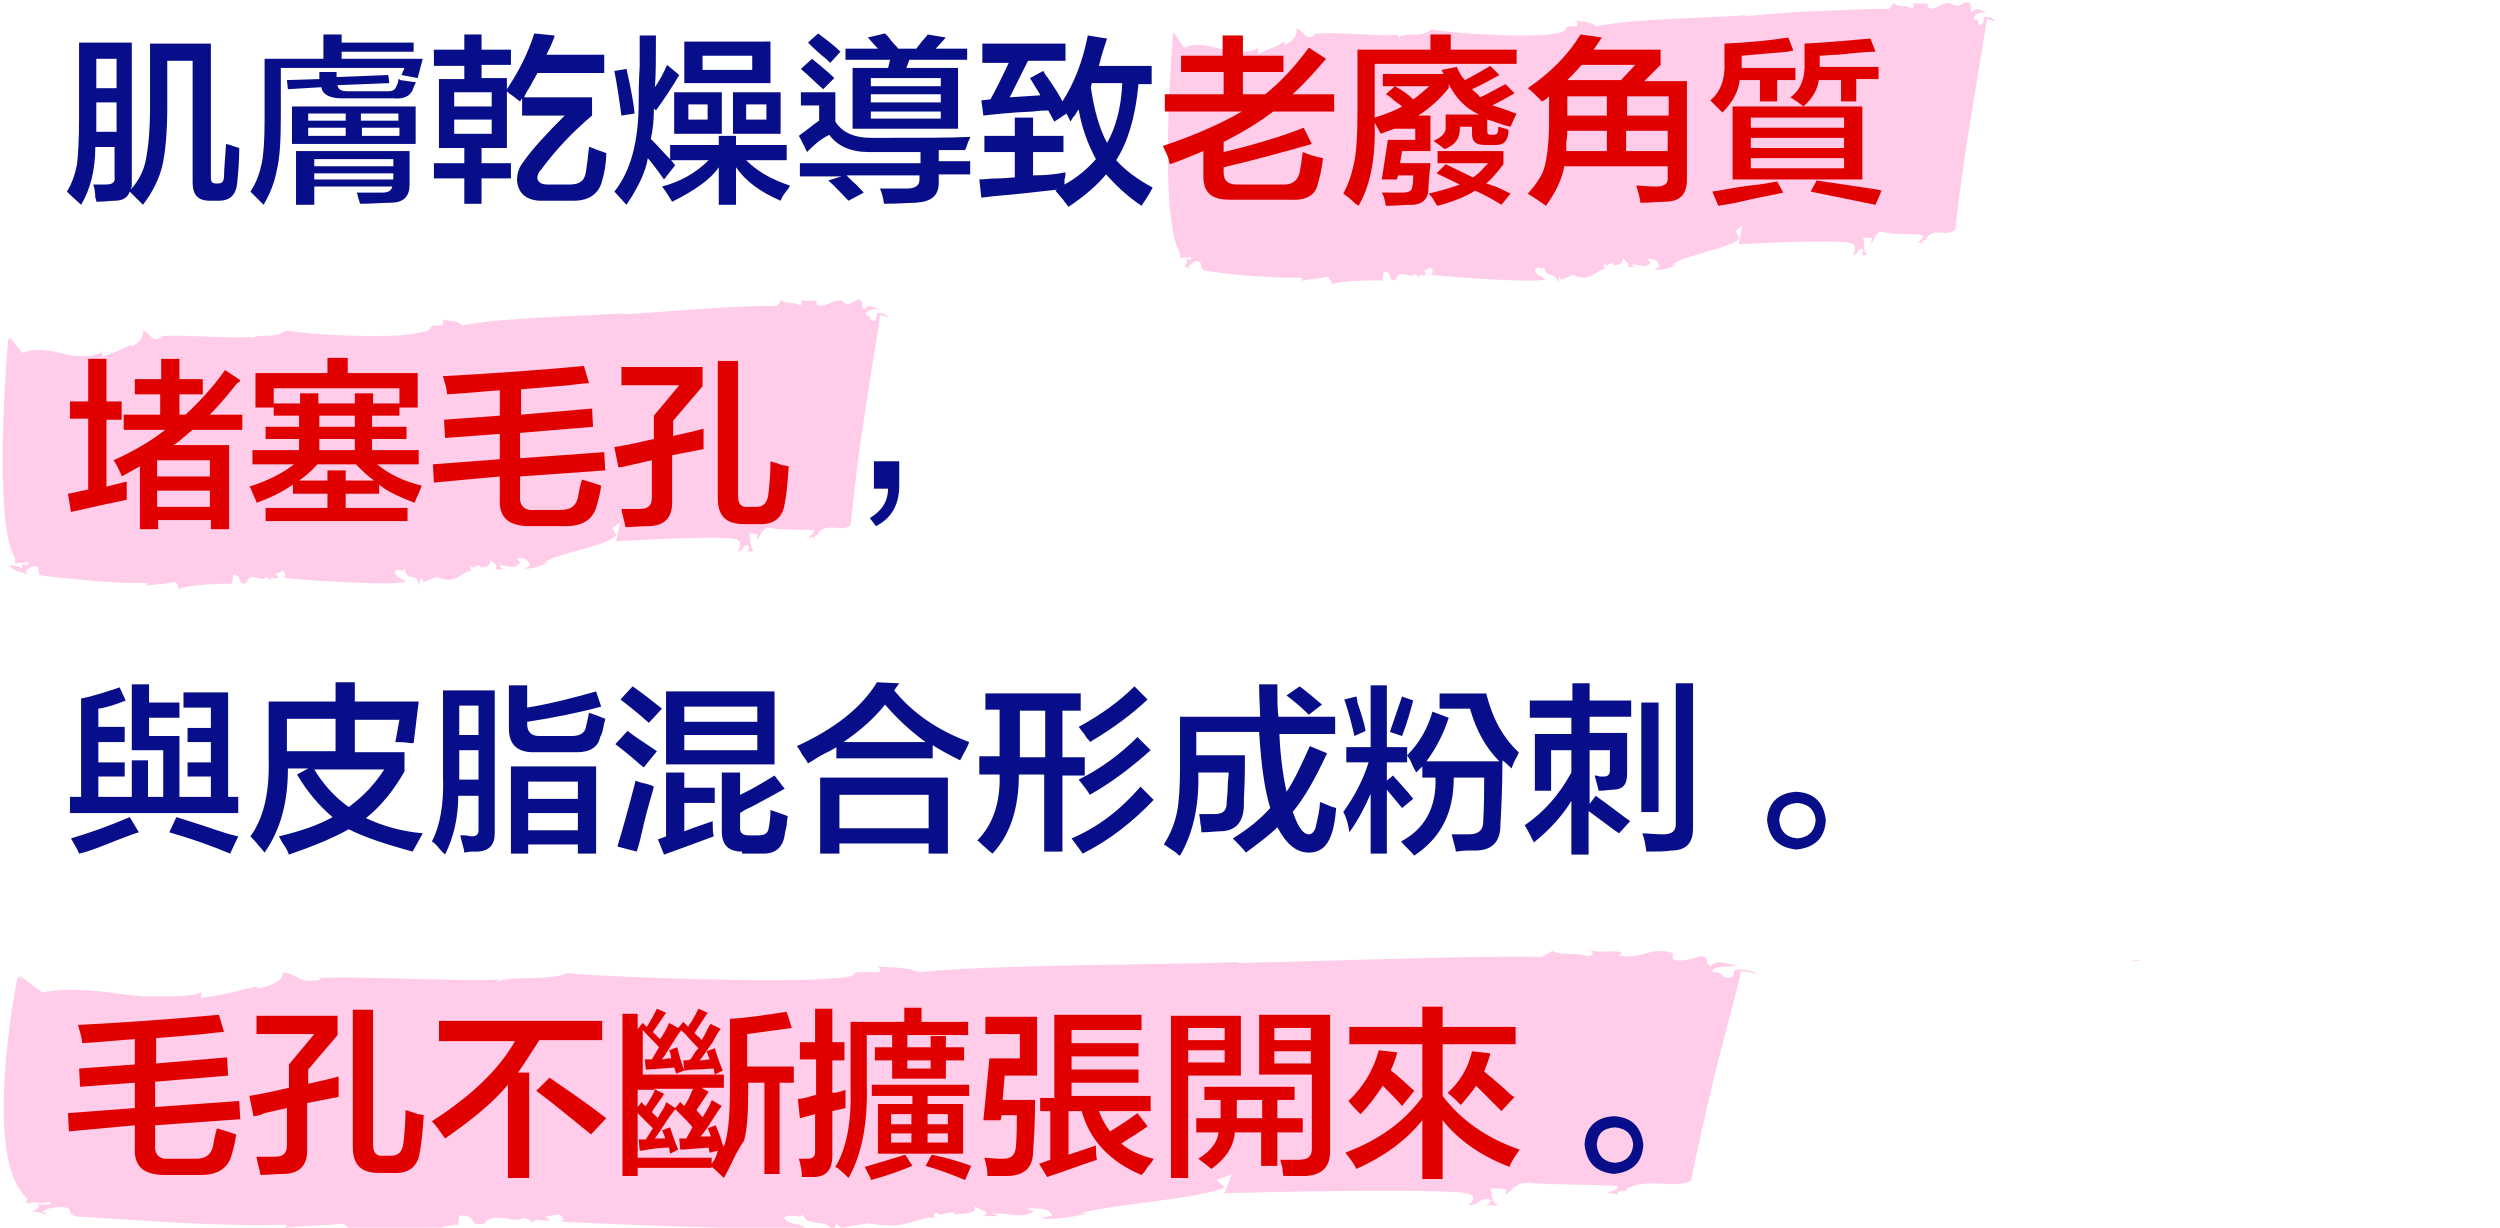 <svg xmlns="http://www.w3.org/2000/svg" xml:space="preserve" style="enable-background:new 0 0 246.6 121.1" viewBox="0 0 246.6 121.1"><style>.st2{fill:#ffcde9}.st3{fill:#080d89}.st4{fill:#e10000}</style><g id="レイヤー_3"><g id="レイヤー_2_00000160883321433368835510000013815866474529062284_"><g id="レイヤー_2-2_00000129181860389739249460000001781471706872310942_"><path d="M143.7 25.7c.3.6.9.6 1.4.7-.3-.5-.9-.8-1.4-.7zM145 26.4h.1-.1zM246.3 1.2h-.5.5z" class="st2"/><path d="m136.4 27.7.1-.9c1 0 .3 1.1 1.2.8.3-1.3 1.5.1 1.8-.6 0 .1.4.1.4.5.1-.7.4-.2.7-.4.1-.2-.1-.2-.1-.4l.6-.3c.3.2.3.6 0 .7 1.6.2 9.5.8 11.3.5-.2-.5-.8-.2-1-1 .5-.5.7.2.9-.3.2 1.3 1 .3 1.4 1.6l.1-.7.2.4c2-.8.5-.4 2.3-.2 1.1-.1 1.6-1.1 2.1-.8-.1 0-.3-.4-.1-.6.1.6.7-.5.9.2.3-.1 1.1 0 .8-.9.1.4.9.6.5 1 .3 0 .5.1.7 0l-.3-.2c.9-.1 1.4.5 1.9-.2l-.3-.3c.5-.1 1-.1 1.2.7l-.5.3c.7.1 1.5-.1 2.1-.5h-.3c.9-.9 5.8-1.6 6.6-2.6l-.4-.7.7-.6c-.1 0-.4 2.1-.4 1.9 1.6-.1 9.7-.5 11.2-.1.6.4.1 1 .1 1.2.7-.2.3-.7.9-.6.2.1 0 .5-.1.6.3-.1.5.1.5-.2-.3-.2-.2-1.1-.3-1.6l.8.1v.5c.2 0 .4-1.4 1.2-1.1 1.3.3 2.7.1 3.9.3 0 .3-.3.5-.6.7.2 0 .4 0 .6.2-.3-.6.5-.3.3-.6.9-1.2 2.1 0 2.9-.9 0-.6.6-5.4 1.4-10.3s1.6-9.8 1.7-10.4c.3 0 .5.1.8.2-.1-.3-.7-.5-1.1-.4l-.1.7c-.8.2-.1-.5-.9-.5 0-.6.7-.7 1.3-.7-.6-.1-1.1-.6-1.4 0-.5-.3.1-.7-.5-1-.1 0-.2.1-.4.1l-.3.2c-.2.1-.5.1-.7 0-1.1-.7-1.7.8-2.6.2l.1-.2c-.3-.4-1 .1-1.6-.3.2.1.3.6-.1.6-.7-.4-1.2 0-1.7-.5l-.5.6c-1.2-.1-4.2.1-7.1.2s-5.9.4-7.1.5l.1-.1c-3.6.3-11 .3-14.8 1.1-.6-.6-1.4-.4-2-.6.3.2.2.6 0 .6-1.8 0-.1.4-2 .7-2.1.5-10.3 0-12.2-.4-1 .9-2.3.2-3.3.8v-.3c-1.1.3-7.1-.4-8.4 0l.2.1c-1.1.5-.9-.4-1.8-.7.1 1-.8 1.5-1.2 1.6v-.3c-.8.5-1.7.8-2.6 1.2v-.6c-.7.6-2.1.4-2.6.4-1.2-.2-3.1-1.1-4.7-.4l-1-1.5-.1.2s-1.5 17.9.7 21.6v.5l.4-.1c.5.2.7-.4.7.2h-.7c.5.1.2.4 0 .7.2 0 .4.1.6.3.1-.2-.1-.2-.2-.3.3-.2.6-.7 1-.5.5 0 0 .8.7.9 3.2.5 6.4.7 9.5.7.1.2 0 .2-.1.3 1-.2 1.8-.2 2.7-.4.2.2.3.5.4.8-.1-.4 4.9-.5 5-.4zM.9 55.8c.5.5 1.1.7 1.8.7-.5-.6-1.2-.8-1.8-.7z" class="st2"/><path d="M2.7 56.5v-.1h-.1zM131.1 30.6h-.7.7z" class="st2"/><path d="m22.9 57.6.1-.9c1 0 .3 1.1 1.3.8.4-1.3 1.6.1 1.9-.6 0 .1.5.1.4.5.1-.7.5-.2.8-.4.1-.2-.1-.2-.2-.4l.7-.3c.3.2.3.7 0 .7 1.8.2 10.2.8 12.1.4-.3-.5-.8-.2-1.1-1 .5-.5.7.2 1-.3.2 1.3 1.1.3 1.5 1.6l.1-.7.3.4c2.2-.8.5-.4 2.5-.2 1.1-.1 1.7-1.1 2.3-.8-.1 0-.3-.4-.1-.6.1.6.8-.5.9.2.3-.1 1.2 0 .9-.9.2.4 1 .6.5 1 .3 0 .6.2.8 0l-.4-.3c.9-.1 1.5.5 2.1-.3l-.3-.4c.6-.1 1-.1 1.3.7l-.6.3c.8 0 1.6-.2 2.3-.6h-.3c1-.9 6.2-1.6 7.1-2.7l-.4-.7.8-.6c-.1 0-.4 2.2-.5 1.9 1.7-.1 10.5-.6 12-.2.6.4.1 1 .1 1.2.8-.2.3-.7 1-.6.2.1 0 .5-.1.6.3-.1.5.2.6-.2-.4-.2-.2-1.1-.4-1.6l.8.1v.5c.2 0 .5-1.4 1.3-1.1 1.4.2 2.9.1 4.3.2 0 .3-.3.5-.6.7.2 0 .5-.1.7.2-.3-.6.6-.3.3-.6 1-1.2 2.3 0 3.2-.8 0-.3.2-1.6.4-3.5s.5-4.3.9-6.8c.7-4.9 1.6-9.8 1.6-10.4.3 0 .5.1.8.2-.1-.3-.8-.5-1.1-.4l-.1.7c-.9.2-.2-.5-1-.5 0-.6.8-.6 1.4-.6-.6-.1-1.2-.6-1.5 0-.6-.3.1-.7-.6-1-.4.2-1 .7-1.4.4v-.1c-1.1-.6-1.8.8-2.8.2l.1-.2c-.4-.4-1.1.1-1.7-.3.2.1.3.6 0 .6-.7-.4-1.2 0-1.8-.5l-.5.6c-2.6-.2-12.6.7-15.2.8l.1-.1c-3.9.3-11.9.4-15.9 1.2-.6-.6-1.5-.4-2.1-.6.4.2.2.6 0 .6-2 0-.1.4-2.1.7-2.4.7-11.2.2-13.2-.2-1.1.9-2.5.2-3.5.8l.1-.2c-1.1.3-7.7-.3-9 0l.2.1c-1.2.5-1-.4-1.9-.7.1 1-.9 1.5-1.2 1.6V34c-.9.5-1.9.9-2.8 1.2v-.5c-.8.6-2.3.4-2.8.4-1.3-.2-3.3-1-5.1-.3L1 33.3l-.2.2s-1.6 17.9.7 21.6v.5l.5-.1c.6.2.8-.4.8.2h-.9c.6.1.2.4 0 .7.2 0 .5.1.7.3.1-.2-.1-.2-.2-.3.3-.2.7-.7 1.1-.5.6 0 0 .8.7.9 3.4.3 6.8.8 10.3.7.1.2 0 .2-.1.3 1-.2 2-.2 2.9-.4.2.2.3.4.4.8-.3-.5 5.1-.7 5.2-.6zM211.3 94.7h-1.1c.4.1.7.1 1.1 0zM45.2 120.8l.1-.9c2.1 0 .6 1.1 2.5.8.7-1.3 3.2.1 3.8-.6 0 .1.9.1.9.6.3-.7 1-.2 1.6-.3.2-.2-.2-.2-.3-.4l1.3-.2c.5.2.7.7.1.7 3.5.2 20.4.9 24.2.6-.5-.5-1.6-.2-2.1-1 1-.5 1.5.2 1.9-.3.4 1.3 2.2.3 3 1.6l.3-.7.5.4c4.4-.7 1-.4 4.9-.2 2.3-.1 3.3-1.1 4.6-.7-.2 0-.7-.4-.1-.6.1.6 1.6-.4 1.8.2.6-.1 2.5 0 1.8-.9.3.4 2 .6 1 1 .5.1 1 .1 1.5 0l-.7-.2c1.9-.1 2.9.6 4.2-.2l-.7-.3c1.1 0 2.1-.1 2.5.7l-1.2.3c1.5.1 3.1-.1 4.6-.5h-.6c2-.8 12.4-1.5 14.2-2.6l-.8-.7 1.6-.6c-.2 0-.8 2.2-.9 1.9 3.4-.1 20.9-.5 24 0 1.3.4.2 1 .2 1.2 1.5-.2.7-.7 2-.6.4.1-.1.5-.3.6.6-.1 1.1.2 1.1-.1-.7-.2-.4-1.1-.7-1.6l1.6.1-.1.5c.4 0 1-1.4 2.6-1.1 2.8.2 5.8.1 8.5.3 0 .3-.6.5-1.2.7.4 0 .9 0 1.3.2-.7-.6 1.2-.3.7-.6 2.1-1.2 4.6 0 6.4-.8.1-.6 1.1-5.4 2.3-10.3s2.6-9.7 2.6-10.4c.5 0 1.1.1 1.6.3-.1-.3-1.5-.6-2.2-.4l-.2.7c-1.6.2-.4-.5-2-.5-.1-.6 1.4-.6 2.7-.6-1.2-.2-2.4-.7-2.8 0-.9-.3.1-.7-1-1-.8.2-1.9.7-2.8.3V94c-2.2-.7-3.4.8-5.4.2l.4-.2c-.7-.4-2.1.1-3.3-.3.4.1.7.6-.1.6-1.5-.4-2.5 0-3.5-.5l-1 .6c-5.1-.2-25 .5-30.1.6l.2-.1c-7.7.3-23.6.2-31.6 1-1.2-.6-2.9-.4-4.2-.6.7.2.5.7-.1.6-3.9-.1-.3.4-4.2.6-4.6.5-22.1-.1-26.1-.5-2.2.8-4.9.2-7 .8l.2-.2c-2.3.3-15.3-.4-17.9-.1l.4.1c-2.3.5-2-.4-3.8-.7.2.9-1.7 1.5-2.5 1.6v-.2c-1.1.2-3.7 1-5.6 1.1l.1-.5c-1.6.6-4.5.3-5.7.4-2.6-.2-6.6-1.1-10-.4L2 96.3l-.3.2s-3.6 17.9 1 21.7l-.1.5.9-.1c1.1.2 1.6-.3 1.5.2H3.3c1.1.1.3.4-.1.7.4 0 .8.1 1.3.3.2-.2-.2-.2-.3-.3.7-.4 1.4-.5 2.1-.4 1.1 0 .1.8 1.4.9 6.9.4 13.5 1 20.5.8.2.2 0 .2-.2.3 2.1-.2 3.9-.2 5.8-.4.3.1.6.4.8.8-.2-.2 2.5-.3 5.2-.4h3.7c1-.3 1.7-.3 1.7-.3z" class="st2"/></g></g></g><g id="繁体"><path d="M8 20.2c-.3-.3-.8-.7-1.4-1.3.5-.8.8-1.7 1-2.7.1-.9.2-2.4.2-4.6V4.2H13v13.9c0 .2 0 .4-.1.6.8-.9 1.3-1.9 1.5-3 .2-1 .4-2.7.4-5.1V4.3h6v13.2c0 .4.1.6.5.6h.2c.4 0 .6-.2.6-.8 0-.6.1-1.6.2-3.1.5.1.9.3 1.3.4 0 1.3-.1 2.4-.2 3.4-.1 1.2-.7 1.8-1.8 1.8h-.9c-1.2 0-1.7-.6-1.7-1.8V6h-2.5v4.5c0 2.7-.2 4.6-.5 5.9-.3 1.2-.9 2.5-1.9 3.8l-1.3-1.3c-.2.6-.7.9-1.5.9-.4 0-1 .1-1.8.1 0 0 0-.2-.1-.4 0-.6-.1-1-.2-1.3h1.2c.7 0 1-.2.9-.8v-2.9H9.4c0 2.3-.5 4.2-1.4 5.7zM9.5 5.8v2.9h2V5.8h-2zm0 6.6v.6h2v-2.9h-2v2.3zM26 20.2l-1.3-1.3c.6-.9.9-1.8 1.1-2.7.2-.9.3-2.4.3-4.4v-6h5.8V3.4h1.8v.8h7.1v.9h-7.1v.7h8l-.5 1.9-1.6-.3.3-.7H27.7v4.8c0 2.4-.1 4.1-.4 5.3-.2 1.1-.6 2.2-1.3 3.4zm2.4-11.4-.1-.9 3.2-.1v-.7h1.7v.5l5.1-.2.1.8-5.1.2c0 .4.4.6.9.6h4.1c.5 0 .7-.2.8-.5.1-.2.2-.4.2-.7 0 0 .1 0 .2.1.8.1 1.2.2 1.5.2 0 .1-.1.3-.2.5 0 .1-.1.2-.1.3-.3.6-.9.9-1.9.8h-5.1c-1.2 0-1.9-.4-2-1.1l-3.3.2zm.4 5.4v-3.7H41v3.7H28.8zm.4 6v-5.3h11.2v3.3c0 1.2-.6 1.8-1.9 1.8-.8 0-1.8.1-3 .1 0-.1-.1-.4-.2-.7 0-.2-.1-.3-.1-.4h2.5c.6 0 .9-.2 1-.6H31v1.8h-1.8zm1.2-9v.7h3.7v-.7h-3.7zm0 1.4v.8h3.7v-.8h-3.7zm.6 3.1v.7h7.8v-.7H31zm0 1.4v.6h7.8v-.6H31zm8.3-5.9h-3.7v.7h3.7v-.7zm-3.6 1.4v.8h3.7v-.8h-3.7zM42.8 17.6v-1.5h3v-1.5h-2.5V7.8h2.5V6.5h-3V4.9h3V3.4h1.7v1.5h2.9v1.5h-2.9v1.3H50v1.1c1.2-1.8 2.1-3.6 2.7-5.5l2 .2c0 .1-.1.4-.2.6-.1.3-.3.7-.6 1.3h5.7v1.8H53c-.1.3-.4.7-.7 1.3-.3.5-.5.8-.6 1.1h6.7v1.8c-1.9 1.6-3.6 3.4-5 5.3-.3.3-.4.6-.4.9.1.4.4.6 1 .6h2.2c1 0 1.5-.4 1.6-1.3.1-.6.2-1.4.3-2.4.1 0 .4.1.6.2.2.1.6.2 1.1.4 0 1.1-.2 2-.4 2.7-.3 1.3-1.3 2-2.8 2h-3.4c-1.4-.1-2.1-.8-2.2-2 0-.7.2-1.3.6-1.8.9-1.3 2.3-2.8 4.1-4.6h-4.2V9.7s0 .1-.1.1c0 .1-.1.2-.1.2-.2-.1-.5-.4-.8-.6-.2-.1-.4-.3-.5-.4v5.6h-2.5v1.5h2.9v1.5h-2.9v2.5h-1.7v-2.5h-3zm2-8.5v1.4h3.7V9.1h-3.7zm0 2.7v1.4h3.7v-1.4h-3.7zM64.7 10.9l-.2-.2c0 1.1-.1 2.1-.3 3 .7.7 1.3 1.4 1.9 2v-1.4h4.8v-.9h1.7v.9h5v1.5h-4c1.1 1.1 2.5 1.9 4.3 2.5 0 .1-.1.3-.3.5-.3.4-.5.7-.6 1-2.1-.9-3.5-2-4.4-3.3v3.7h-1.7v-3.7c-.8 1.2-2.4 2.3-4.6 3.4-.3-.5-.6-1-1-1.5 1.9-.5 3.4-1.4 4.6-2.6h-3.7l.4.5-1.1 1.4c-.5-.7-1-1.4-1.6-2.1-.2 1.3-.9 2.8-2.1 4.6-.4-.4-.8-.9-1.2-1.3 1.6-2 2.4-4.9 2.4-8.9 0-.7 0-1.9.1-3.5v-3h1.6c0 2.2 0 3.9-.1 5.1.5-.7.9-1.5 1.2-2.2l1.2 1c-.7 1.2-1.5 2.4-2.3 3.5zm-3.4.5c-.2-1.4-.4-2.9-.7-4.4l1.2-.2c.4 1.8.7 3.3.8 4.4l-1.3.2zm5.2 1.7v-4h4.7v4.1h-4.7zm1-5v-4H76v4.1h-8.5zm.4 2.2v1.5h1.9v-1.5h-1.9zm1.4-4.8v1.4h4.9V5.5h-4.9zm3 7.6v-4H77v4.1h-4.7zm1.3-2.8v1.5h2v-1.5h-2zM79.6 15c-.3-.7-.6-1.2-.8-1.6.1-.1.4-.3.8-.6.5-.4.9-.7 1.2-.9v-1.5H79V9.1h3.4V12c.7 1.1 1.9 1.6 3.6 1.6 4.5 0 7.8 0 9.7-.1 0 .1-.1.3-.2.5-.1.3-.2.6-.3.8h-2.6v1.1h3.1v1.3h-3.1v.8c0 1.3-.7 1.9-2.3 2-.6 0-1.6.1-3.1.1-.1-.6-.2-1.1-.4-1.5h2.6c.9 0 1.3-.3 1.3-.9v-.4h-7.2l.6.6c.5.4.8.8 1.1 1.1l-1.5.8-.2-.2c-.6-.6-1.1-1.2-1.8-1.8l1.3-.4h-4.1v-1.3h11.9V15h-5.1c-1.8 0-3.1-.6-3.9-1.7-1 .5-1.6 1.1-2.2 1.7zm1.6-6.2c-.8-.7-1.5-1.4-2.2-2l1.1-1c.7.6 1.5 1.2 2.2 1.9l-1.1 1.1zm.7-2.6c-.1-.1-.4-.4-.8-.7-.7-.6-1.1-1-1.4-1.3l1-.9c.8.6 1.6 1.2 2.2 1.8l-1 1.1zm1.5-.3V4.8h3.2l-1-1.1 1.7-.4c.1.1.4.4.6.7.3.4.6.6.7.8h1.8c.1-.2.4-.5.6-.8.2-.2.4-.4.5-.6l1.8.3-1 1.1h3.1v1.1h-5.7l-.3.8h5.1v6H84.1v-6h3.5l.2-.8h-4.4zm2.5 1.8v.8h6.9v-.8h-6.9zm0 1.6v.8h6.9v-.8h-6.9zm0 1.7v.7h6.9V11h-6.9zM96.9 6V4.3h8.2V6h-3.7l-.9 1.8-.9 1.8 3-.2c0-.1-.1-.2-.2-.4-.4-.6-.6-1-.8-1.3l1.3-.7c.1.1.2.4.4.6.7 1 1.2 1.8 1.5 2.4 1.1-1.7 2-3.9 2.5-6.5l1.9.3c-.3.9-.6 1.8-.8 2.7h5.2v1.8h-1.3c-.3 3.3-1.1 5.8-2.2 7.5.9 1 2.1 1.9 3.6 2.7-.3.6-.7 1.2-1.1 1.8-1.5-1-2.6-2.1-3.5-3.1-.9 1.1-2.2 2.2-3.7 3.2-.1-.1-.2-.3-.4-.5-.1-.2-.4-.5-.9-1.1l.2-.1c-1 .1-2.5.3-4.6.5-1.3.1-2.2.2-2.9.3l-.2-1.8c.4 0 1-.1 1.8-.1.7 0 1.3-.1 1.7-.1V15h-3v-1.6h3v-1.8h1.8v1.8h3V15h-3v2.3c1.2 0 2.2-.1 3.2-.3 0 .2 0 .4-.1.7v.5c1.3-.7 2.3-1.6 3.1-2.5-.8-1.5-1.4-3.1-1.7-4.9-.1.1-.2.3-.4.6-.2.2-.3.4-.4.6l-.4-.8-1.2.8-.6-1.1c-.3 0-.8 0-1.5.1-2.4.1-4 .3-4.9.4l-.2-1.5.9-.1c.5-.9 1.1-2.1 1.8-3.6h-2.6zm12.3 8.1c.8-1.4 1.4-3.4 1.5-5.9h-3l-.1.4c.3 2.1.8 4 1.6 5.5z" class="st3"/><path d="M116.5 7.1V5.5h4.1v-2h2v2h4v1.6h-4v2.2h2.2c1.5-1.2 2.9-2.7 4.3-4.6l1.7 1.1c-1.1 1.3-2.2 2.5-3.3 3.5h4.1V11h-6c-1.6 1.2-3.3 2.2-4.9 3v1c3.3-.8 5.9-1.6 7.9-2.4l.8 1.6c-2.8.8-5.7 1.6-8.7 2.3v.5c0 .8.4 1.2 1.3 1.2h4.7c.8 0 1.3-.4 1.5-1.2.1-.5.2-1.2.3-2 .7.3 1.4.5 2 .6-.1 1-.3 1.8-.5 2.5-.2 1.1-1.1 1.7-2.7 1.6h-6c-1.8 0-2.6-.7-2.6-2.3v-2.5c-1 .4-2.1.9-3.3 1.3 0-.1-.1-.2-.1-.4-.1-.4-.3-.8-.6-1.4 3.3-1.1 5.9-2.3 7.8-3.4h-7.6V9.3h5.8V7.1h-4.2zM134 20.3s-.1-.1-.3-.2c-.5-.5-.9-.8-1.2-1 .6-1.1.9-2.2 1.1-3.2.2-1 .3-2.6.3-4.8V4.9h7.2V3.4h2v1.5h6.5v1.4h-14v5.3c1.3-.4 2.2-.8 2.7-1.1-.1-.1-.4-.3-.8-.6-.3-.3-.6-.5-.8-.6l.9-.8c.7.4 1.3.8 1.8 1.3.6-.4 1.1-.9 1.6-1.3h-4.6V7.3h6l-.2-.4 1.5-.3c.2.5.5 1 .8 1.3 1-.5 1.8-1 2.5-1.4l.9.9c-.9.5-1.8 1-2.7 1.4.3.3.6.5.8.8.9-.4 1.7-.9 2.5-1.3l.9.9c-.7.4-1.4.8-2.2 1.2.4.1 1 .3 1.8.6.3.1.5.2.6.2-.2.4-.4.8-.6 1.3-.5-.1-1.1-.3-1.9-.6-.1 0-.3-.1-.4-.1v1.1c0 .3.1.4.4.4h.2c.4 0 .5-.2.5-.8.4.1.7.2 1 .3 0 1-.4 1.5-1.2 1.5h-1.1c-.9 0-1.3-.3-1.3-1.1v-.7H144v.2c0 .9-.4 1.6-1.5 2-.4-.3-.8-.6-1.1-.8.9-.4 1.3-.9 1.2-1.5v-1.1h3.3c-1.3-.6-2.3-1.6-3-3v.4c-.9 1.1-1.9 2-3 2.7h1.2v3.5h-2.8l-.2 1.2h3c-.1 1.2-.2 2-.2 2.5 0 1.1-.7 1.7-2 1.6-.3 0-1.1.1-2.2.1-.1-.6-.2-1-.4-1.3h2c.7 0 1-.2 1-.6.1-.3.1-.7.1-1.1h-1.5l-.1.4h-1.5l.6-3.9h2.7v-1.1h-2c-.1 0-.3.1-.6.2s-.6.2-.8.3l-.6-1.1c.1 3.4-.4 6.2-1.6 8.2zm14.1-.1c-.8-.5-1.7-1-2.6-1.4-.9.6-2.2 1.1-3.7 1.5l-.1-.1c-.3-.5-.5-.9-.8-1.1 1.3-.3 2.3-.6 3.1-.9l-2.3-1.1.9-.9 2.7 1.3c.3-.2.7-.5 1.2-1.1l.3-.3h-5v-1.2h6.5v1.3c-.7.9-1.2 1.5-1.7 1.9.1 0 .3.1.6.2.4.1 1 .4 1.8.8l-.9 1.1zM152.1 10c-.7-.7-1.1-1.1-1.4-1.3 2.2-1.5 4-3.3 5.2-5.3l2.1.3-.8 1.2h6.6v1.5L162.2 8h4.2v9.7c0 1.5-.7 2.2-2.2 2.2-.6 0-1.4.1-2.4.1 0-.4-.2-1-.4-1.7.4 0 1 .1 2 .1.8 0 1.2-.3 1.1-1v-1h-10.2c-.2 1.2-.8 2.5-1.8 3.9-.7-.5-1.3-.9-1.8-1.2.9-1 1.5-1.9 1.7-2.8.2-.8.4-2.3.4-4.3V9.5c-.2.2-.4.4-.7.5zm9.2-3.6H156c-.4.5-.9 1-1.4 1.5h5.3l1.4-1.5zm-6.7 6.5c0 .2 0 .6-.1 1.1v.9h4v-2h-3.9zm0-3.4v1.9h3.9V9.5h-3.9zm10 0h-4.1v1.9h4.1V9.5zm-4.2 3.4v2h4.1v-2h-4.1zM173.6 10V7.9h-2c-.1 1.1-.7 2.2-1.7 3.2l-1.2-1.2c1-.8 1.5-2.1 1.4-3.9V4.3c2.3-.1 4.4-.3 6.3-.6l.5 1.3c-.1 0-.3 0-.5.1-2.2.2-3.7.3-4.6.4v1.2h5.3v1.2h-1.8V10h-1.7zm-4.1 10.3-.6-1.4c.8-.1 2.1-.4 3.7-.6 1.2-.1 2.1-.3 2.7-.4l.6 1.1c-.8.2-2.1.4-3.8.8-1.2.3-2.1.4-2.6.5zM181.6 10V7.9h-2.2c-.1.9-.6 1.8-1.5 2.6h5.8v7.2h-12.8v-7.2h7c-.4-.3-.8-.6-1.3-.9 1-.7 1.5-1.9 1.4-3.6V4.3c2.1-.1 4.2-.3 6.5-.5l.5 1.3c-.7 0-1.9.1-3.7.3-.8 0-1.4.1-1.8.1v1.1h5.8v1.2h-2.2V10h-1.5zm-8.9 1.6v1h9.2v-1h-9.2zm0 2v1h9.2v-1h-9.2zm0 2v1h9.2v-1h-9.2zm12.3 4.6c-1.9-.4-4-.8-6.4-1.3l.6-1.1c1.3.2 3.3.5 6 .9-.1 0 0 0 .4.1l-.6 1.4zM6.9 41.4v-1.8h1.8v-4.2h1.8v4.2H12v1.8h-1.5V48l2-.5v1.8c-1.5.3-3.3.7-5.5 1.2l-.3-1.8c.7-.1 1.3-.3 2-.4v-7H6.9zm6.4-2.5v-1.5h2.6v-2h1.8v2H20v1.5h-2.3v2h.6c1.4-1.3 2.7-2.7 3.9-4.4l1.5 1c0 .1-.1.2-.3.3-1.2 1.5-2.1 2.5-2.7 3.1h3.2v1.5H19c-.1.1-.4.3-.6.5-.5.4-.9.8-1.3 1h5.5v8.3h-1.8v-.9h-5.2v.9h-1.8V46L12 47c0-.1-.1-.3-.2-.5-.2-.5-.4-.8-.6-1.1 2-.9 3.7-1.9 5.1-3h-4.1v-1.5h3.6v-2h-2.5zm2.2 6.5V47h5.2v-1.6h-5.2zm0 3V50h5.2v-1.6h-5.2zM25.2 40.2v-3.4h7.1v-1.5h2v1.5h6.9v3.4h-1.8v.8h-2.7v1.1h3.4v1.2h-3.4v1.1h4.6v1.4h-4.1c1.2 1 2.7 1.7 4.4 2.1-.1.3-.3.8-.6 1.4 0 .1-.1.2-.1.3-1.5-.6-2.7-1.1-3.5-1.8v.9h-3.3v1.4h6.1v1.3h-14v-1.3h6.1v-1.4h-3.4v-.9c-1 .7-2.2 1.3-3.6 1.8 0-.2-.2-.5-.4-1-.1-.3-.2-.5-.3-.6 1.9-.6 3.4-1.4 4.4-2.2h-4.1v-1.4h4.6v-1.1h-3.3v-1.2h3.3V41H27v-.8h-1.8zm1.8-1.9v1.5h2.6v-1h1.8v1H35v-1h1.8v1h2.6v-1.5H27zm4.3 7.5c-.6.7-1.2 1.2-1.8 1.6h2.8v-1h1.8v1h2.8c-.6-.4-1.2-1-1.8-1.6h-3.8zm.2-4.8v1.1H35V41h-3.5zm0 2.3v1.1H35v-1.1h-3.5zM43.9 43.2l-.1-1.8 5.5-.4v-2.5c-1.6.1-3.4.3-5.2.4 0-.3-.1-.8-.3-1.4 0-.1-.1-.3-.1-.4 3.9-.2 8.5-.5 13.9-1l.5 1.7c-.5 0-1.1.1-2 .2-2.1.2-3.6.3-4.7.4v2.5l7-.6.1 1.8-7.2.6v2.5l8.3-.6.1 1.8-8.4.6v1.8c-.1 1.1.4 1.6 1.5 1.5h2.5c1 0 1.5-.4 1.7-1.2.1-.6.2-1.1.4-1.8.7.2 1.3.4 1.9.6-.1.8-.3 1.5-.5 2.2-.4 1.2-1.4 1.8-3 1.8h-3.5c-2.1 0-3.1-.8-3-2.7V47l-6.5.6-.1-1.8 6.6-.5v-2.5l-5.4.4zM61 46.1l-.4-2c1.3-.2 2.6-.5 3.9-.8V41l2.5-3h-5.7v-1.8h8v1.9l-2.9 3.4V43c.5-.1 1.3-.3 2.2-.5.4-.1.7-.2.8-.2v2l-3.1.6v4.7c0 1.5-.8 2.3-2.4 2.3-.8 0-1.5.1-2.2.1-.1-.6-.3-1.1-.4-1.8h1.8c.8 0 1.2-.3 1.2-1.1v-3.7c-.5.1-1.3.3-2.2.5-.4.1-.8.2-1.1.2zm12.4 5.6c-1.8 0-2.6-.8-2.6-2.6V35.6h2v13.3c0 .8.3 1.2 1.1 1.1h.7c.7 0 1.1-.4 1.2-1.3.1-.9.2-2 .2-3.2.3.1.7.2 1.2.4.3 0 .5.1.6.1-.1 1.5-.2 2.7-.4 3.7-.2 1.4-1.1 2.1-2.7 2h-1.3z" class="st4"/><path d="M88.7 45.6v2.3c0 1.8-.7 3.2-2.3 4l-.6-.8c1.2-.7 1.8-1.7 1.8-2.9h-1.4v-2.7h2.5zM18.5 73.2v-1.4h2.3v-2h-2.7v-1.5h4.4v10.3h1v1.6H6.9v-1.6H8v-9.7c1.1-.2 2.3-.6 3.8-1.1l.6 1.3c-1 .4-1.9.7-2.7.8v1.8h2.6v1.5H9.7v2h2.6v1.4H9.7v2H13V75h1.6v3.6h1.5V74H13v-6.5h1.7v1.8h3v1.5h-3v1.8h3v6h3.1v-2h-2.3v-1.4h2.3v-2h-2.3zm-10.7 11c-.1-.3-.4-.8-.8-1.5 1.7-.5 3.7-1.2 5.8-2.1l.9 1.5c-.4.1-.9.3-1.7.6-1.8.7-3.2 1.3-4.2 1.5zm14.9 0c-1.9-.8-3.9-1.5-6-2.1l.7-1.5c.9.3 2.3.7 4 1.3.9.3 1.6.5 2.1.6l-.8 1.7zM40.7 84c-2.6-.7-4.7-1.4-6.3-2.2-1.6.9-3.6 1.7-5.9 2.5-.1-.3-.3-.7-.6-1.1-.2-.3-.3-.6-.4-.7 2.1-.5 3.9-1.1 5.3-1.9-1.3-1.1-2.5-2.5-3.5-4.2l1.1-.6h-2c0 3.3-.7 6-2.3 8.3-.1-.1-.3-.4-.6-.7-.3-.4-.6-.7-.8-.9 1.3-1.8 1.9-4.3 1.8-7.7v-5.6h6.6v-1.9H35v1.9h6.3l-.5 4.1h-.3c-.6-.1-1.1-.1-1.5-.1l.4-2.2H35v3.2h4.9v1.9c-1.1 1.9-2.3 3.4-3.8 4.6 1.7.8 3.5 1.3 5.6 1.5-.4.7-.7 1.3-1 1.8zM28.3 70.9v3.2h4.8v-3.2h-4.8zm9.6 5H31c.9 1.5 2.1 2.8 3.4 3.7 1.5-1.1 2.6-2.3 3.5-3.7zM43.9 84.3l-.4-.4c-.4-.5-.7-.8-.9-.9.8-1.5 1.2-3.7 1.1-6.4v-8.5h5.1v14.1c0 1.1-.5 1.7-1.6 1.8h-.6c-.4 0-.7.1-.8.1 0-.3-.2-.8-.4-1.7h.4c.3 0 .6.1.7.1.5 0 .7-.2.7-.6v-3.4h-2c0 2-.4 4-1.3 5.8zm1.4-14.7v2.9h1.9v-2.9h-1.9zm0 7v.3h1.9V74h-1.9v2.6zm7.3-2.4c-1.6 0-2.4-.8-2.4-2.3v-4.3H52v2.2c2.4-.4 4.7-1 6.8-1.6l.5 1.5c-2.2.6-4.7 1.1-7.3 1.5v.2c0 .8.4 1.2 1.2 1.2h3.2c.8 0 1.3-.3 1.4-.9.1-.4.2-.9.3-1.4.6.2 1.1.4 1.6.6 0 .1 0 .2-.1.4-.1.6-.2 1.1-.4 1.4-.2 1-1 1.5-2.3 1.5h-4.3zm-2.2 10v-8.6h8.4v8.6H57v-.9h-4.9v.9h-1.7zm1.7-7.1v1.7H57v-1.7h-4.9zm0 3.1v1.7H57v-1.7h-4.9zM63.5 75.7c-.1-.1-.4-.3-.6-.5-.9-.8-1.7-1.4-2.2-1.8l1.2-1.3c.9.7 1.9 1.3 2.9 2l-1.3 1.6zm-.7 8.3-1.9-.5c.4-1.3 1-3.4 1.8-6.5.2.1.5.2 1 .3.4.1.7.2.8.3-.2.8-.6 2-1 3.7-.3 1.3-.5 2.2-.7 2.7zM64 71.3c-1-.9-2-1.7-2.8-2.3l1.2-1.3c1 .7 1.9 1.4 2.9 2.2L64 71.3zm1.5 13-.6-1.5.8-.3v-6.3h1.8v1.5h3v1.5h-3V82c1-.4 2-.7 2.8-1 0 .6 0 1.1.1 1.5-1.3.5-3 1.1-4.9 1.8zm.2-8.9v-7.2h10.7v7.2H65.7zm1.8-5.7v1.5h7.2v-1.5h-7.2zm0 2.8V74h7.2v-1.5h-7.2zM73.2 84c-1.4 0-2-.7-2-2v-5.8H73v2.2c.9-.4 2.1-1.1 3.4-1.9l1 1.3c-.7.4-1.8 1-3.3 1.8-.5.2-.8.4-1.1.6v1.5c0 .5.3.7.9.7h.9c.6 0 .9-.2 1-.6.1-.5.2-1.1.2-1.9.6.2 1.2.4 1.7.6 0 .2-.1.5-.1.9-.1.5-.2.8-.2 1-.2 1.2-.9 1.8-2.1 1.8h-2.1zM94.7 75c-1.2-.6-2.1-1.1-2.7-1.5v1.3h-9.5v-1.1c-.2.1-.6.4-1.1.6-.8.4-1.3.8-1.7 1-.1-.2-.3-.5-.6-.9-.2-.4-.4-.7-.5-.8 3.7-1.7 6.4-3.8 7.9-6.3l2.2.1-.5.7c1.8 2.2 4.2 3.9 7.4 5.1-.2.6-.6 1.2-.9 1.8zm-13.8 9.2v-7.5h12.6v7.5h-1.9v-1h-8.8v1h-1.9zm1.9-5.8v3.3h8.8v-3.3h-8.8zm4.5-8.9c-1.1 1.4-2.5 2.6-4.1 3.7h8.1c-1.5-1.1-2.8-2.3-4-3.7zM97.2 70.1v-1.7h9.4v1.7h-1.8v4.6h2.2v1.8h-2.2V84H103v-7.6h-2.5c0 3.4-.9 6-2.6 7.8-.1-.1-.4-.3-.7-.6-.4-.3-.6-.6-.8-.7 1.5-1.5 2.3-3.7 2.2-6.5h-2v-1.8h2V70h-1.4zm3.4 0v4.6h2.5v-4.6h-2.5zm6.2 14.1-1.1-1.5c2.6-1.1 4.8-2.8 6.8-5.1l1.3 1.3c-2.1 2.2-4.4 4-7 5.3zm.7-11c0-.1-.1-.2-.3-.4-.1-.2-.4-.6-.8-1.1 2.2-1.2 4-2.5 5.5-4l1.3 1.3c-1.6 1.5-3.5 2.9-5.7 4.2zm0 5.2c-.3-.5-.7-1-1.1-1.5 2.2-1.1 4.1-2.5 5.8-4.2l1.3 1.3c-1.8 1.6-3.7 3.1-6 4.4zM129.1 84.1c-1.2 0-2.2-.8-3.1-2.5-.8.8-1.9 1.6-3.1 2.5-.3-.4-.8-.9-1.3-1.4 1.5-.9 2.7-1.9 3.7-3-.6-1.9-.9-4.4-1.1-7.5H118v2.3h4.8c0 1 0 2.4-.1 4.3v.5c0 1.8-.8 2.7-2.4 2.7-.4 0-1 .1-1.8.1 0-.2 0-.5-.1-.9 0-.4-.1-.7-.1-.9h1.5c.8 0 1.2-.3 1.2-1.1 0-.4.1-.9.1-1.5 0-.7.1-1.1.1-1.5h-3c.1 3.2-.5 6-1.8 8.2-.1 0-.2-.1-.4-.3-.6-.4-1-.7-1.2-.8.7-1.1 1.1-2.2 1.3-3.2.2-1 .3-2.5.3-4.5v-4.9h7.9c0-.7-.1-1.7-.1-3.2h1.8c0 1.4 0 2.5.1 3.2h5.6v1.7h-5.5c.1 2.4.4 4.3.7 5.7.7-1 1.4-2.5 2.3-4.5l1.7.7c-1.2 2.6-2.3 4.5-3.4 5.8 0 0 .1.1.1.2.5 1.4 1 2 1.5 2 .3 0 .6-.3.7-.8.2-.9.4-1.7.4-2.4.3.1.7.3 1.2.5.2 0 .3.1.4.1-.1 1.3-.3 2.2-.5 2.7-.4 1.1-1.1 1.7-2.2 1.7zm0-13.6c-.7-.7-1.4-1.3-2.2-1.9l1.3-.9c.8.6 1.5 1.2 2.2 1.8l-1.3 1zM138.3 79.7l-1.5-1.8v6.3h-1.6v-5.9c-.6 1.4-1.3 2.7-2.1 3.8-.1-.8-.3-1.5-.6-2 1-1.4 1.9-3 2.5-4.9h-2.2v-1.5h2.4v-6.1h1.6v6.1h2v1.5h-2V77l.6-.5c.7.8 1.4 1.5 2 2.3l-1.1.9zm-4.7-7.1c-.3-1.3-.6-2.5-1-3.6l1.2-.3c0 .1.1.3.1.6.4 1.2.7 2.1.8 2.8l-1.1.5zm4.7 0-1.2-.4c.5-1.5.9-2.6 1.2-3.5l1.1.4c-.3 1.1-.6 2.2-1.1 3.5zm10.8 3.2c-.3-.3-.6-.6-.9-.8 0 2.5-.1 4.6-.2 6.4 0 1.6-.8 2.5-2.5 2.5h-.8c-.5 0-.9.1-1.1.1 0-.2-.1-.5-.2-.9s-.2-.7-.2-.8h1.7c.9 0 1.4-.4 1.4-1.2.1-1.7.1-3.2.1-4.4h-3c0 3.4-1.2 5.9-3.9 7.7-.4-.5-.9-.9-1.3-1.4 2.3-1.2 3.5-3.3 3.4-6.3h-1.3v-1.1l-.6.6c-.1-.2-.3-.5-.5-1-.1-.3-.3-.5-.4-.7 1.2-1.2 2-2.6 2.5-4.3l1.6.6c-.5 1.6-1.3 3.1-2.2 4.3h7.2c-1.4-1.4-2.3-3.1-2.9-5.2h-3v-1.5h4.6c.6 2.4 1.6 4.3 3.2 5.8 0 .1-.1.3-.2.5-.2.3-.4.8-.5 1.1zM150.9 70.7v-1.6h4.2v-1.7h1.7v1.7h4.1v1.6h-4.1v1.6h3.7v4c0 1.1-.4 1.6-1.5 1.6-.2 0-.7.1-1.3.1l-.4-1.5c.1 0 .3 0 .5.1h.4c.4 0 .6-.2.6-.6v-2h-2v5.3l.6-.8c1.3.9 2.4 1.8 3.4 2.5l-1.1 1.2c-.6-.4-1.5-1.1-3-2.2v4.3H155V79c-.9 1.5-2.2 2.9-3.7 4.1l-.4-.8c-.2-.4-.4-.7-.5-.9 1.9-1.3 3.4-3 4.6-5.2V74h-2v4h-1.6v-5.6h3.6v-1.6h-4.1zm11 9.5V69.3h1.7v10.8h-1.7zm.5 3.8c-.1-.7-.2-1.3-.4-1.8.6 0 1.2.1 2 .1.9 0 1.3-.3 1.3-1V67.4h1.7v14.3c0 1.5-.7 2.2-2.2 2.2-.5.1-1.3.1-2.4.1zM174.3 80.9c.1-1.7 1.1-2.7 2.9-2.8 1.8.1 2.7 1.1 2.9 2.8-.1 1.8-1.1 2.7-2.9 2.9-1.8-.2-2.7-1.1-2.9-2.9zm1.2 0c.1 1.1.7 1.7 1.8 1.8 1.1-.1 1.7-.7 1.8-1.8-.1-1-.7-1.6-1.8-1.7-1.2.1-1.7.6-1.8 1.7z" class="st3"/><path d="m7.9 107.2-.1-1.8 5.5-.4v-2.5c-1.6.1-3.4.3-5.2.4 0-.3-.1-.8-.3-1.4 0-.1-.1-.3-.1-.4 3.9-.2 8.5-.5 13.9-1l.5 1.7c-.5 0-1.1.1-2 .2-2.1.2-3.6.3-4.7.4v2.5l7-.6.1 1.8-7.2.6v2.5l8.3-.6.1 1.8-8.4.6v1.8c-.1 1.1.4 1.6 1.5 1.5h2.5c1 0 1.5-.4 1.7-1.2.1-.6.2-1.1.4-1.8.7.2 1.3.4 1.9.6-.1.8-.3 1.5-.5 2.2-.4 1.2-1.4 1.8-3 1.8h-3.5c-2.1 0-3.1-.8-3-2.7V111l-6.5.6-.1-1.8 6.6-.5v-2.5l-5.4.4zM25 110.1l-.4-2c1.3-.2 2.6-.5 3.9-.8V105l2.5-3h-5.7v-1.8h8v1.9l-2.9 3.4v1.4c.5-.1 1.3-.3 2.2-.5.4-.1.7-.2.8-.2v2l-3.1.6v4.7c0 1.5-.8 2.3-2.4 2.3-.8 0-1.5.1-2.2.1-.1-.6-.3-1.1-.4-1.8h1.8c.8 0 1.2-.3 1.2-1.1v-3.7c-.5.1-1.3.3-2.2.5-.4.2-.8.3-1.1.3zm12.4 5.6c-1.8 0-2.6-.8-2.6-2.6V99.6h2v13.3c0 .8.3 1.2 1.1 1.1h.7c.7 0 1.1-.4 1.2-1.3.1-.9.2-2 .2-3.2.3.1.7.2 1.2.4.3 0 .5.1.6.1-.1 1.5-.2 2.7-.4 3.7-.2 1.4-1.1 2.1-2.7 2h-1.3zM43.3 102.6v-1.9h16.1v1.9h-6.2c-.7 1.1-1.4 2.2-2.1 3.2h1.1v10.4h-2.1V107c-1.5 1.8-3.6 3.5-6.2 5.3-.5-.7-.9-1.3-1.3-1.7 3.9-2.5 6.6-5.1 8.2-7.9h-7.5zm15 9.3c-2.1-1.7-3.9-3.2-5.4-4.3l1.3-1.3c1.9 1.3 3.8 2.6 5.6 4l-1.5 1.6zM71.4 116.2c-.4-.4-.8-.8-1.2-1.1v.1h-7.3v.8h-1.5v-16h1.5v1.5l.5-.6.4.4c.5-.8.8-1.4 1-1.8l.9.4-1.3 1.9.4.4.3.3c.1-.1.2-.3.4-.6.3-.5.4-.8.5-1l.9.5.5-.6.5.5c0-.1.1-.3.3-.5.4-.7.6-1.1.7-1.3l.9.4-1.3 2 .3.3c.2.1.3.3.4.4.2-.3.4-.7.6-1.1.1-.2.2-.4.3-.5l1 .5c-.2.2-.5.7-.8 1.3-.6.8-1 1.5-1.3 1.8.4 0 .7-.1 1-.1l-.3-.8.8-.3c.2.6.4 1.3.8 2.2l-.8.4-.1-.6c-.5 0-1.1.1-1.9.1-.5 0-.8.1-1 .1l-.1-1c.2 0 .5 0 .7-.1.1-.1.2-.3.4-.6.1-.2.3-.4.4-.5-.3-.3-.7-.7-1.3-1.4-.2-.2-.4-.3-.4-.4-.3.4-.8 1.2-1.5 2.3-.1.2-.3.4-.4.6.1 0 .3 0 .5-.1h.4c0-.3-.1-.6-.2-.8l.8-.3c.2.8.4 1.5.7 2.3l-.8.3-.2-.6c-1.4.1-2.3.2-2.8.2l-.1-1h.7l.7-1.2c-.3-.4-.9-.9-1.6-1.7v4.4h8v1.3h-2.2l.7.4-1.2 1.8.6.7c.2-.3.5-.8.8-1.4 0-.1.1-.2.1-.3l1 .6c-.2.2-.5.7-.9 1.3-.5.8-.9 1.4-1.2 1.7h1c0-.1-.1-.4-.2-.6 0-.1-.1-.2-.1-.2l.8-.3c.1.3.3.7.5 1.3.1.4.2.7.3.8.4-1 .6-2.9.6-5.6v-7c1.8-.1 3.6-.4 5.6-.7l.5 1.6c-1.5.2-2.9.4-4.4.6v3.2h4.6v1.6h-1.4v9h-1.5v-9h-1.6v.8c0 2.2-.1 3.8-.4 4.9-.9 1.3-1.3 2.5-2 3.7zm-7.7-7.1c.4-.6.7-1.1.9-1.6h-1.7v1.7l.4-.5c.1.2.2.3.4.4zm-.6 4.4-.1-1.1h.7l.7-1.1-1.5-1.5v4.4h7.3v.6c.3-.4.5-.8.6-1.3l-.8.2-.1-.5c-1.4.1-2.3.2-2.8.2l-.1-1.1h.7l.6-1.1c-.2-.3-.7-.8-1.3-1.4l-.4-.4c-.1.2-.4.5-.8 1.1-.5.8-.9 1.4-1.2 1.8h1c0-.1-.1-.4-.2-.6 0-.1-.1-.2-.1-.2l.8-.3c.2.6.4 1.3.8 2.2l-.8.4-.1-.6c-.8 0-1.6.1-2.7.3h-.2zm2.4-5.6c-.1.2-.3.5-.6.9s-.5.7-.6.9l.6.6c0-.1.1-.2.2-.4.4-.6.6-1 .6-1.2l.9.6.5-.6.4.4c.1-.2.4-.6.6-1.1.1-.3.2-.5.3-.6h-3.9l1 .5zM78.9 104.6v-1.8h1.5v-3.3h1.7v3.3h1.2v1.8h-1.2v3.2c.4 0 .8-.1 1.3-.3v1.8l-1.3.3v4.4c0 1.3-.5 2-1.7 2.1h-1.3c0-.6-.1-1.1-.3-1.8h.8c.6 0 .8-.2.8-.7v-3.7l-1.5.4-.2-1.9c.3 0 .8-.1 1.4-.3.1 0 .3-.1.4-.1v-3.5h-1.6zm4.8 11.6c-.2-.2-.6-.6-1.1-1-.1 0-.2-.1-.2-.1 1.1-1.8 1.6-4.4 1.5-7.8v-6.5h5.3v-1.4h1.7v1.4h4.6v1.3h-10v4.9c.1 3.9-.5 6.9-1.8 9.2zm2.2.2c0-.1-.1-.4-.3-.7l-.3-.6c1.4-.4 2.7-.8 4-1.2l.7 1.1c-1.2.5-2.6 1-4.1 1.4zm.1-8.3V107h9.6v1.1h-4.1v.8H95v4.9h-8.4v-4.9H90v-.8h-4zm.3-3.5v-1.3H88v-1.2h1.5v1.2h2.3v-1.1h1.5v1.1h1.8v1.3h-1.8v1.8H88v-1.8h-1.7zm1.6 5.3v1h2v-1h-2zm0 1.9v.9h2v-.9h-2zm1.6-7.2v.8h2.3v-.8h-2.3zm5.7 11.8c-1.2-.5-2.5-1-3.9-1.4l.6-1.1c1.5.3 2.8.7 3.9 1.1l-.6 1.4zm-1.7-6.5h-2v1h2v-1zm-2 1.9v.9h2v-.9h-2zM99.1 106.1l-.2 2.4h3.2c0 2.1-.1 3.8-.2 5.1 0 1.6-.9 2.4-2.6 2.4h-1.9c0-.6-.1-1.1-.3-1.8.3 0 .9.1 1.8.1.8 0 1.2-.3 1.3-1.1.1-1.1.1-2.2.1-3.2h-1.5l-.1.5H97l.6-6.1h3V102h-3.4v-1.7h5.1v5.8h-3.2zm3.5 3.7v-1.5h1.4v-8.2h8.6v1.5h-6.9v1.3h6.6v1.3h-6.6v1.3h6.6v1.3h-6.6v1.3h7.8v1.5h-5.1c.3.8.7 1.5 1.1 2 1-.6 1.9-1.2 2.7-1.8l1 1.3c-.8.6-1.7 1.1-2.6 1.7.8.7 1.9 1.2 3.2 1.5-.1.2-.3.5-.6.8-.2.4-.4.6-.6.8-3.1-1.3-5.1-3.4-5.9-6.3h-1.3v4.3l2.7-.9c0 .5 0 .9.1 1.4-1.8.6-3.4 1.2-4.9 1.7l-.8-1.3 1.1-.4v-4.8h-1zM115.5 116.2v-16h6.9v5.9h-5.2v10.1h-1.7zm1.7-14.8v1.2h3.6v-1.2h-3.6zm0 3.4h3.6v-1.2h-3.6v1.2zm7.2 10.2v-3.3h-2.6c-.1 1.4-.9 2.6-2.3 3.6-.5-.4-.9-.7-1.3-1 1.3-.8 1.9-1.7 2-2.6H118v-1.4h2.4v-1.8h-1.6v-1.3h8.9v1.3H126v1.8h2.5v1.4H126v3.3h-1.6zm-2.4-4.9v.2h2.5v-1.8H122v1.6zm4.6 5.9c0-.1-.1-.4-.1-.8-.1-.4-.2-.6-.2-.8h1.8c.9 0 1.3-.3 1.3-1.1V106h-5.2v-5.9h7v13.5c0 1.5-.8 2.3-2.4 2.4h-2.2zm-.9-14.6v1.2h3.6v-1.2h-3.6zm0 2.3v1.2h3.6v-1.2h-3.6zM133.1 103v-1.7h7.2v-2h2v2h7.2v1.7h-7.2v5.1c1.8 2.4 4.4 4.2 7.6 5.3-.4.6-.8 1.1-1 1.7-2.9-1.1-5.1-2.7-6.6-4.6v5.8h-2v-5.8c-1.6 2-3.8 3.6-6.5 4.8-.3-.6-.7-1.1-1.1-1.6 3.2-1.2 5.8-3 7.6-5.5V103h-7.2zm5.2 6.1c-.5-.6-1.1-1.2-1.9-2-.6.9-1.3 1.9-2.2 2.8-.4-.4-.8-.8-1.2-1.3 1.5-1.4 2.5-3.1 3-5l1.8.2c0 .3-.2.7-.4 1.3-.1.2-.2.4-.2.5.7.5 1.4 1.2 2.3 2l-1.2 1.5zm9.8.5-.8-.8-1.7-1.7c-.4.6-.9 1.2-1.5 1.9-.4-.4-.8-.8-1.3-1.2 1.2-1.1 2-2.4 2.4-4.1l1.8.2c-.1.6-.4 1.2-.6 1.8.5.4 1.1.9 2 1.7.4.4.7.7 1 .8l-1.3 1.4z" class="st4"/><path d="M156.3 112.9c.1-1.7 1.1-2.7 2.9-2.8 1.8.1 2.7 1.1 2.9 2.8-.1 1.8-1.1 2.7-2.9 2.9-1.8-.2-2.7-1.1-2.9-2.9zm1.2 0c.1 1.1.7 1.7 1.8 1.8 1.1-.1 1.7-.7 1.8-1.8-.1-1-.7-1.6-1.8-1.7-1.2.1-1.7.6-1.8 1.7z" class="st3"/></g></svg>